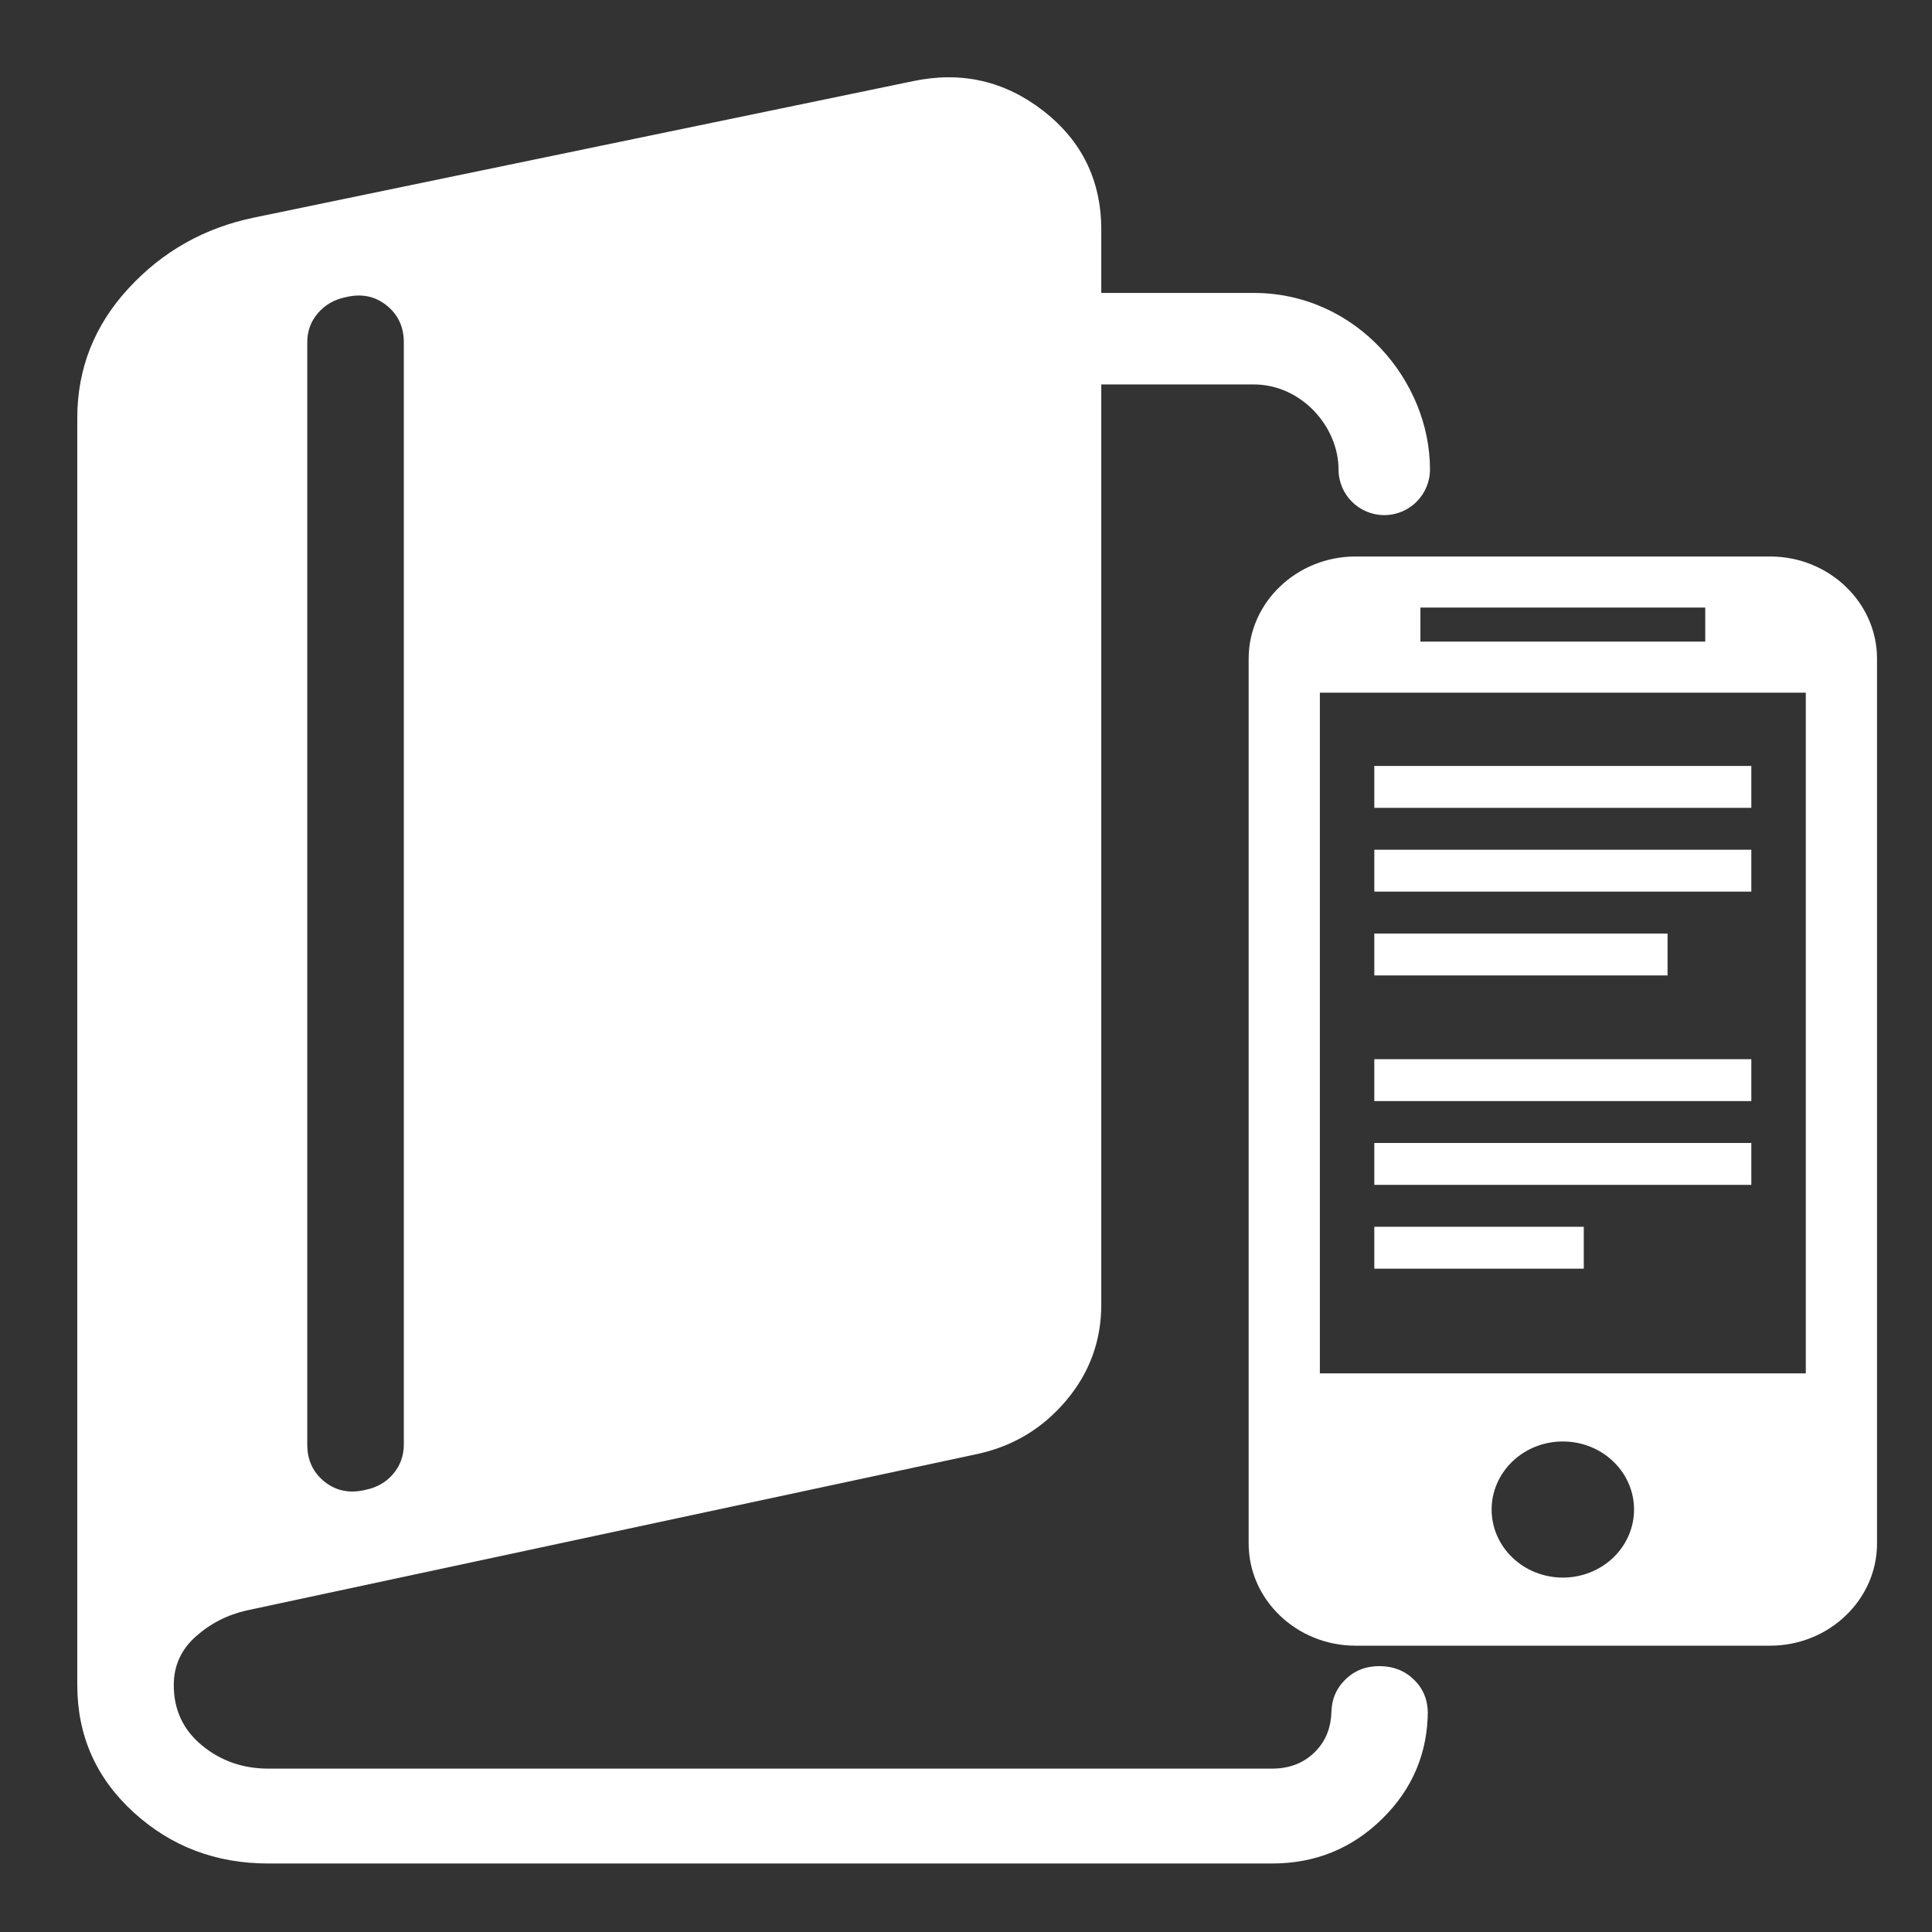 <?xml version="1.0" encoding="UTF-8"?> <svg xmlns="http://www.w3.org/2000/svg" width="50" height="50" viewBox="0 0 50 50" fill="none"><rect x="0" y="0" width="50" height="50" fill="#333333" stroke="none"/><path d="M34.641 12.148C34.641 11.049 33.687 9.949 32.442 9.949H27.369C26.715 9.949 26.185 9.419 26.185 8.765C26.185 8.111 26.715 7.581 27.369 7.581H32.443C35.114 7.582 37.008 9.864 37.008 12.148C37.008 12.802 36.478 13.331 35.825 13.331C35.171 13.331 34.641 12.802 34.641 12.148Z" fill="white"></path><path d="M6.943 48.227C5.585 48.227 4.422 47.785 3.453 46.899C2.484 46.011 2 44.914 2 43.608V10.816C2 9.542 2.441 8.425 3.323 7.466C4.205 6.507 5.292 5.894 6.584 5.629L23.631 2.1C24.881 1.837 26.005 2.094 27.003 2.871C28.002 3.649 28.501 4.674 28.501 5.946V33.763C28.501 34.699 28.199 35.526 27.595 36.243C26.991 36.96 26.234 37.42 25.323 37.623L6.384 41.678C5.881 41.792 5.441 42.018 5.063 42.356C4.686 42.693 4.497 43.111 4.497 43.611C4.497 44.249 4.74 44.769 5.226 45.17C5.712 45.571 6.285 45.772 6.946 45.772H32.92C33.368 45.772 33.736 45.63 34.024 45.347C34.312 45.063 34.456 44.701 34.456 44.259V44.347C34.456 43.998 34.575 43.706 34.813 43.471C35.051 43.235 35.348 43.118 35.704 43.119C36.06 43.121 36.357 43.238 36.595 43.471C36.833 43.703 36.952 43.995 36.952 44.347V44.261C36.952 45.358 36.56 46.294 35.774 47.068C34.988 47.841 34.037 48.227 32.92 48.227H6.943ZM9.462 38.556C9.757 38.496 9.995 38.358 10.176 38.144C10.358 37.929 10.449 37.678 10.451 37.39V8.858C10.451 8.459 10.301 8.14 10.002 7.901C9.702 7.662 9.349 7.592 8.943 7.692C8.648 7.753 8.41 7.89 8.227 8.105C8.043 8.317 7.952 8.569 7.952 8.858V37.39C7.952 37.789 8.102 38.109 8.401 38.348C8.701 38.587 9.056 38.656 9.462 38.556Z" fill="white"></path><path d="M45.812 14.402H35.08C33.559 14.402 32.315 15.592 32.315 17.045V39.947C32.315 41.401 33.559 42.59 35.08 42.59H45.812C47.333 42.59 48.577 41.401 48.577 39.947V17.045C48.577 15.592 47.333 14.402 45.812 14.402ZM36.76 15.724H44.132V16.605H36.76V15.724ZM40.446 40.828C39.957 40.828 39.488 40.643 39.143 40.312C38.797 39.982 38.603 39.534 38.603 39.066C38.603 38.599 38.797 38.151 39.143 37.821C39.488 37.49 39.957 37.305 40.446 37.305C40.935 37.305 41.404 37.49 41.749 37.821C42.095 38.151 42.289 38.599 42.289 39.066C42.289 39.534 42.095 39.982 41.749 40.312C41.404 40.643 40.935 40.828 40.446 40.828ZM46.734 35.543H34.158V17.926H46.734V35.543Z" fill="white"></path><rect x="35.567" y="19.823" width="9.757" height="1.084" fill="white"></rect><rect x="35.567" y="21.991" width="9.757" height="1.084" fill="white"></rect><rect x="35.567" y="24.16" width="7.589" height="1.084" fill="white"></rect><rect x="35.567" y="27.412" width="9.757" height="1.084" fill="white"></rect><rect x="35.567" y="29.58" width="9.757" height="1.084" fill="white"></rect><rect x="35.567" y="31.749" width="5.421" height="1.084" fill="white"></rect></svg> 